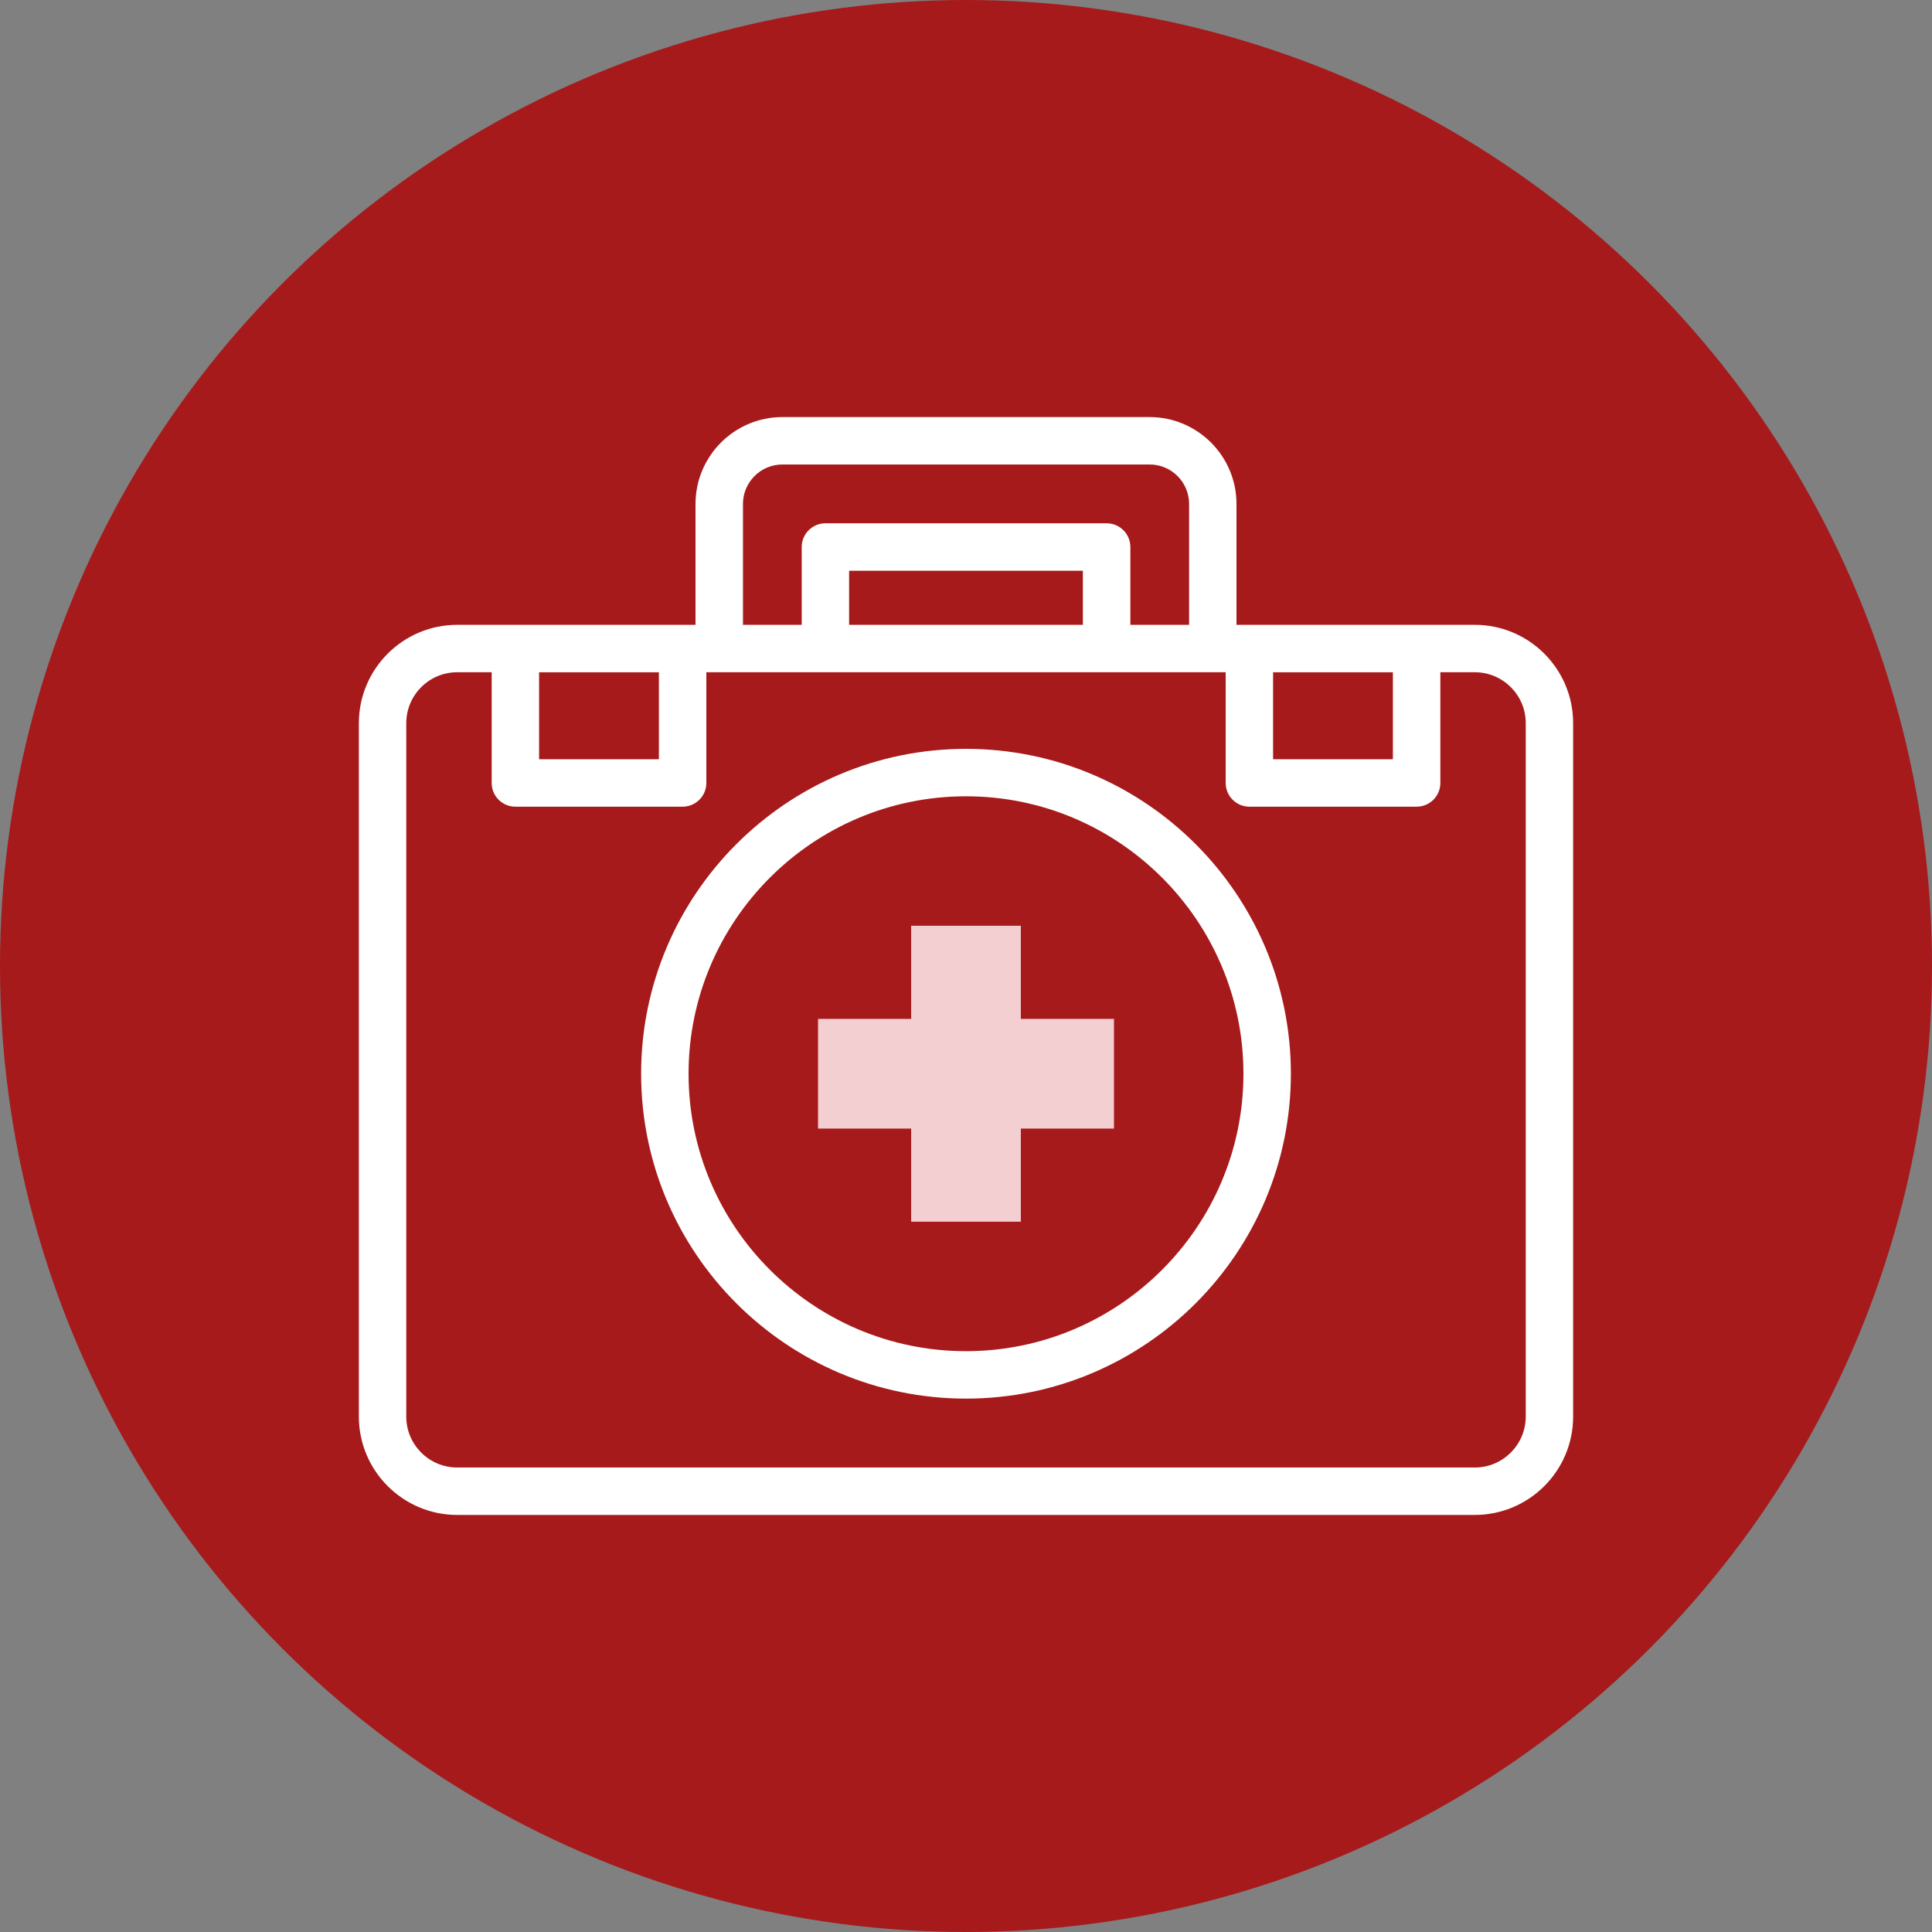 <?xml version="1.0" encoding="UTF-8"?><svg id="Layer_2" xmlns="http://www.w3.org/2000/svg" viewBox="0 0 769.7 769.7"><rect x="0" y="0" width="769.7" height="769.7" fill="#808080" stroke="none"/><defs><style>.cls-1{fill:#a61a1b;}.cls-2{fill:#f4cfd2;}.cls-3{fill:#fff;}</style></defs><g id="Layer_1-2"><g id="Medicina_del_lavoro_con_sfondo"><circle class="cls-1" cx="384.85" cy="384.85" r="384.85"/><path class="cls-2" d="M443.8,405.92h-37.1v-37.1h-43.7v37.1h-37.1v43.7h37.1v37.1h43.7v-37.1h37.1v-43.7Z"/><path class="cls-3" d="M384.85,298.34c-71.37,0-129.43,58.06-129.43,129.43s58.06,129.43,129.43,129.43,129.43-58.06,129.43-129.43-58.06-129.43-129.43-129.43ZM384.85,538.3c-60.95,0-110.53-49.59-110.53-110.53s49.59-110.53,110.53-110.53,110.53,49.59,110.53,110.53-49.59,110.53-110.53,110.53Z"/><path class="cls-3" d="M587.56,248.93h-94.95v-48.15c0-19.09-15.52-34.62-34.6-34.62h-146.32c-19.08,0-34.6,15.53-34.6,34.62v48.15h-94.95c-21.6,0-39.17,17.57-39.17,39.17v276.27c0,21.6,17.57,39.17,39.17,39.17h405.42c21.6,0,39.17-17.57,39.17-39.17v-276.27c0-21.6-17.57-39.17-39.17-39.17h0ZM554.92,267.83v34.66h-47.73v-34.66h47.73ZM295.99,200.78c0-8.67,7.05-15.73,15.71-15.73h146.32c8.66,0,15.71,7.05,15.71,15.73v48.15h-23.4v-31c0-5.22-4.23-9.45-9.45-9.45h-112.03c-5.22,0-9.45,4.23-9.45,9.45v31h-23.4v-48.15ZM338.28,248.93v-21.55h93.13v21.55h-93.13ZM262.5,267.83v34.66h-47.73v-34.66h47.73ZM607.84,564.37c0,11.18-9.1,20.28-20.28,20.28H182.14c-11.18,0-20.28-9.1-20.28-20.28v-276.27c0-11.18,9.1-20.28,20.28-20.28h13.74v44.11c0,5.22,4.23,9.45,9.45,9.45h66.62c5.22,0,9.45-4.23,9.45-9.45v-44.11h206.91v44.11c0,5.22,4.23,9.45,9.45,9.45h66.62c5.22,0,9.45-4.23,9.45-9.45v-44.11h13.74c11.18,0,20.28,9.1,20.28,20.28v276.27Z"/></g></g></svg>